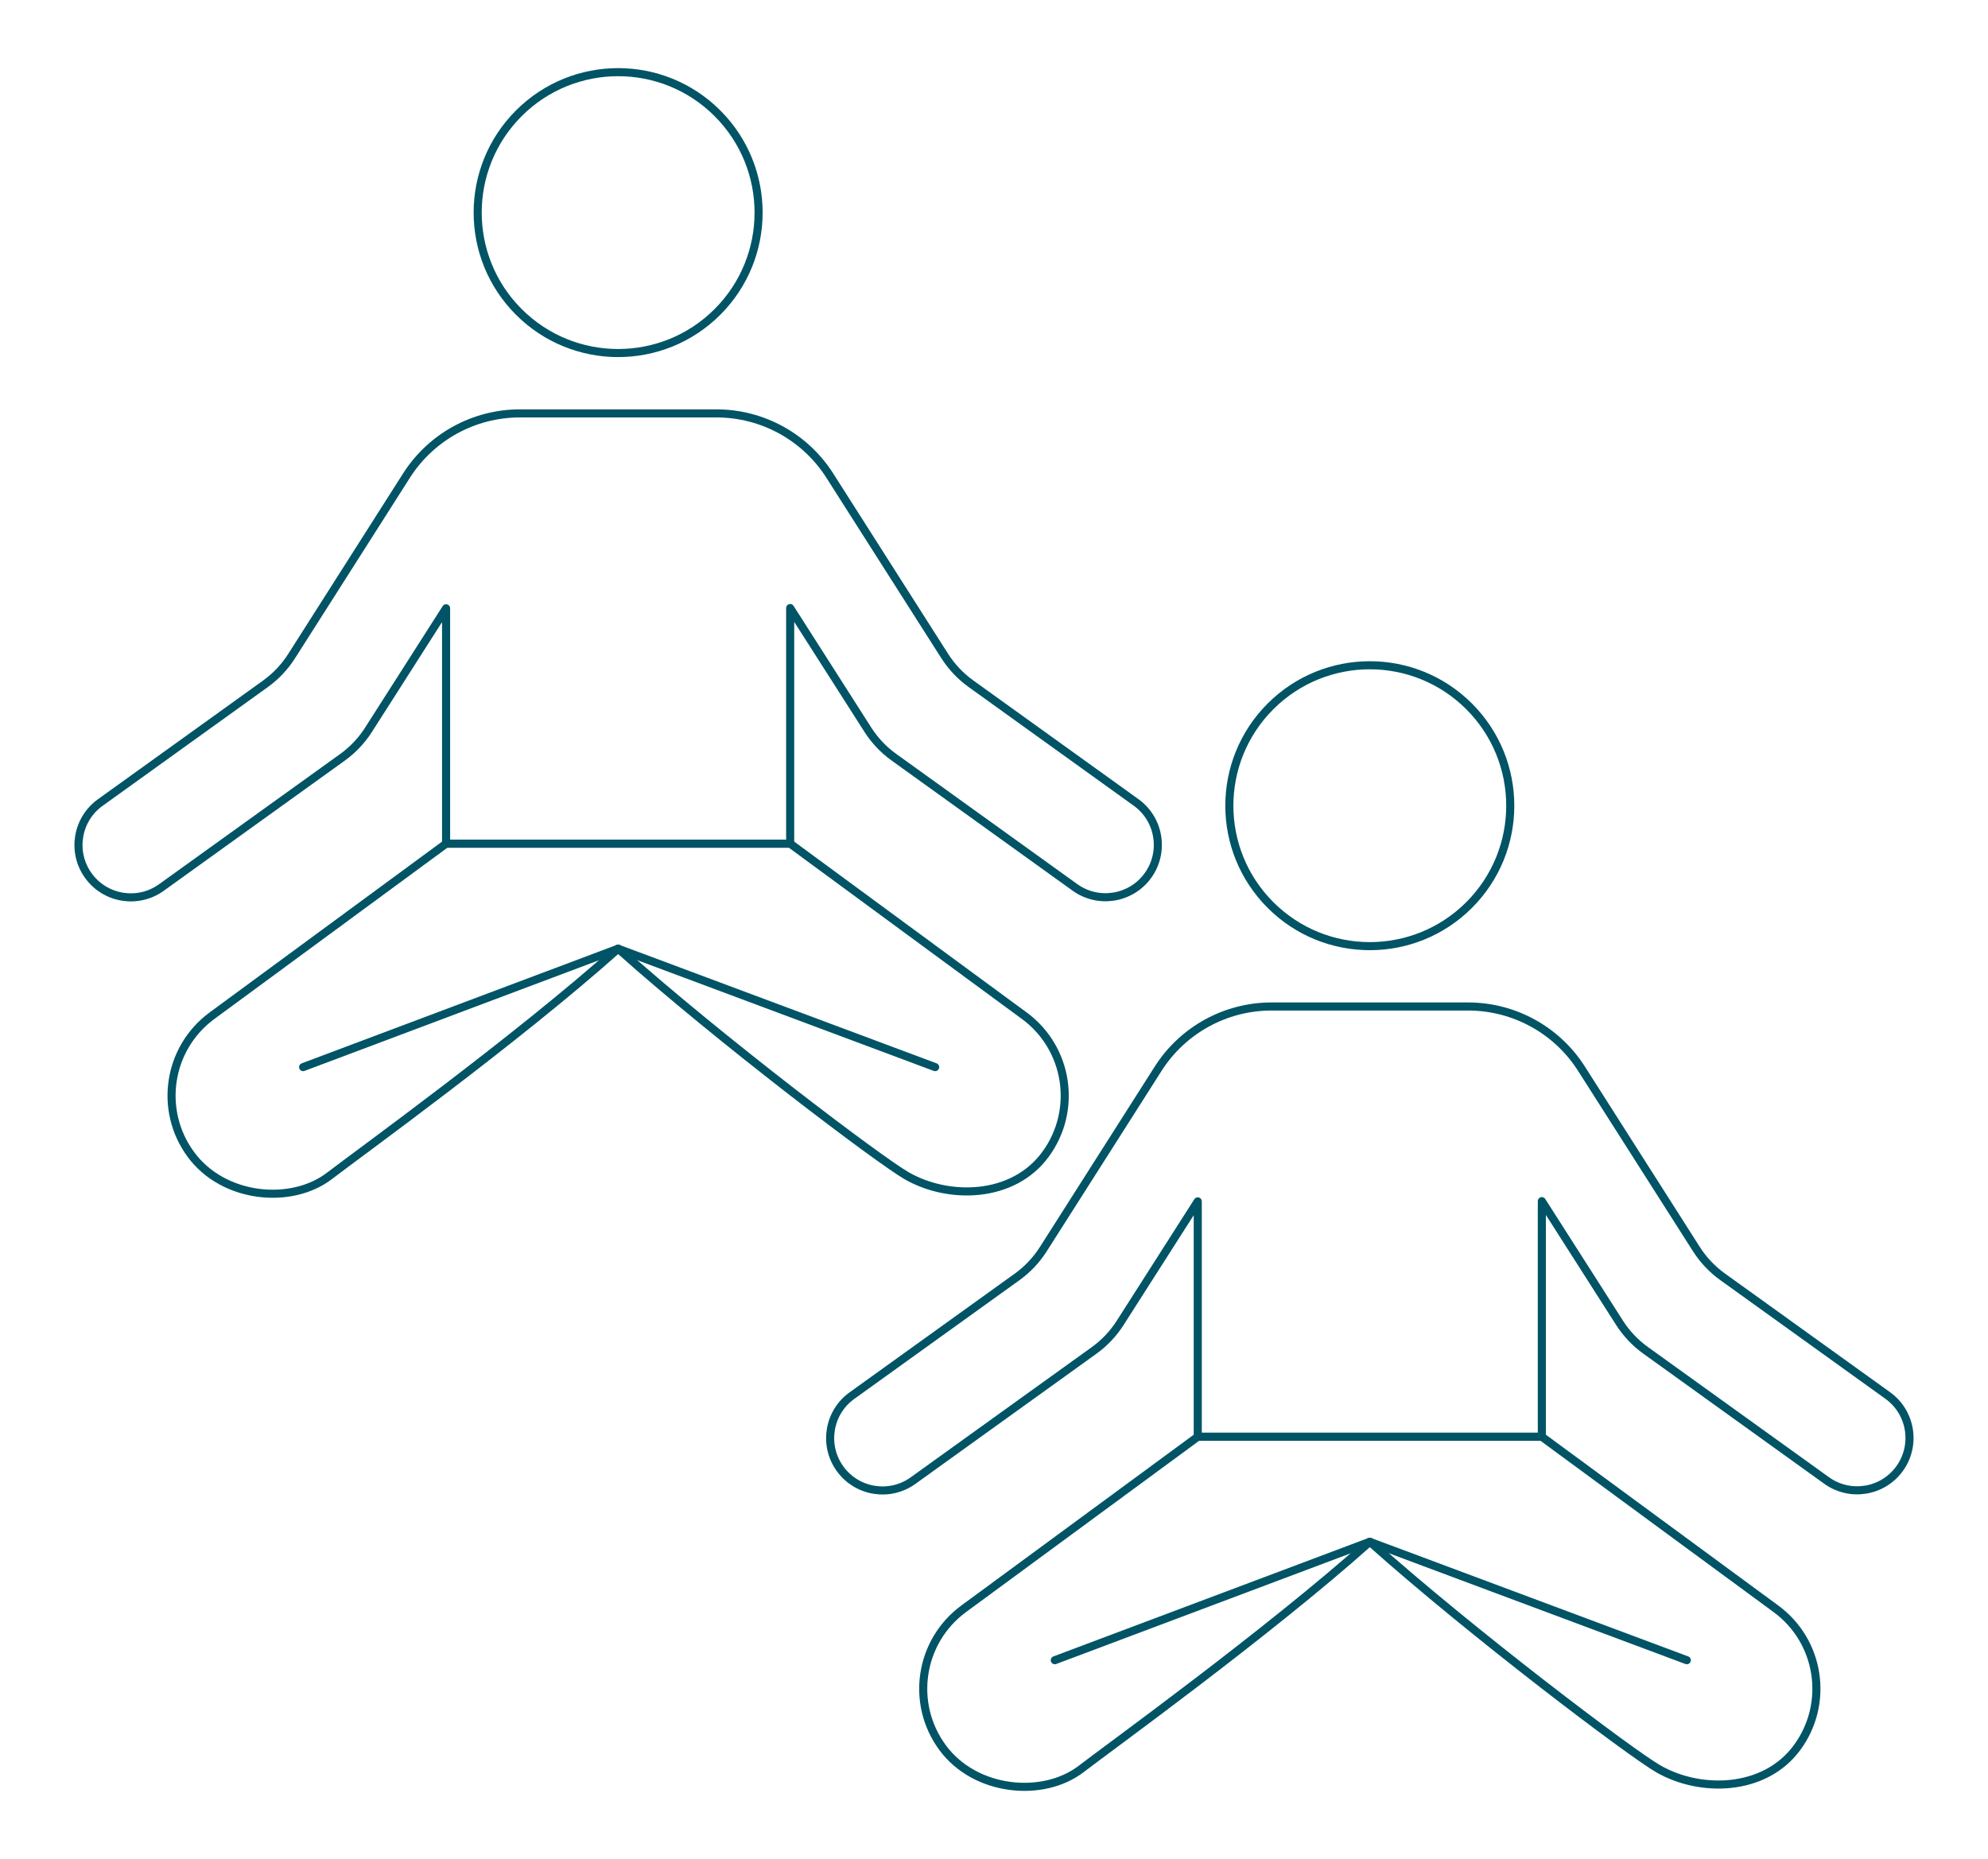 <?xml version="1.0" encoding="UTF-8"?>
<svg id="Ebene_1" data-name="Ebene 1" xmlns="http://www.w3.org/2000/svg" viewBox="0 0 1476.82 1381.14">
  <defs>
    <style>
      .cls-1 {
        fill: none;
        stroke: #005465;
        stroke-linecap: round;
        stroke-linejoin: round;
        stroke-width: 6px;
      }
    </style>
  </defs>
  <g>
    <circle class="cls-1" cx="1017.58" cy="598.59" r="104.34" transform="translate(-125.22 894.86) rotate(-45)"/>
    <g>
      <path class="cls-1" d="M1319.27,1195.23l-173.88-127.8h-255.62l-173.88,127.8c-32.8,24.11-39.85,70.25-15.74,103.05l.08.11c24.11,32.8,74.58,37.69,103.06,15.74,20.79-16.03,138.35-100.79,214.3-168.67,75.95,67.88,193.74,156.84,214.3,168.67,31.16,17.93,78.94,17.06,103.06-15.74l.08-.11c24.11-32.8,17.06-78.94-15.74-103.05Z"/>
      <line class="cls-1" x1="783.57" y1="1233.44" x2="1017.58" y2="1145.46"/>
      <line class="cls-1" x1="1253.08" y1="1233.44" x2="1017.58" y2="1145.46"/>
    </g>
    <path class="cls-1" d="M1260.2,928.02l-85.39-134.06c-18.33-28.77-50.08-46.2-84.2-46.2h-146.04c-34.13,0-65.89,17.44-84.22,46.23l-85.34,134.1c-5.12,8.04-11.72,15.03-19.47,20.6l-122.66,88.17c-17.44,12.54-21.42,36.85-8.87,54.28h0c12.54,17.43,36.84,21.4,54.27,8.86l134.46-96.69c7.71-5.54,14.29-12.5,19.4-20.5l57.63-90.27v174.87h255.61v-175.04l57.68,90.34c5.11,8,11.69,14.96,19.4,20.5l134.46,96.69c17.43,12.54,41.73,8.57,54.27-8.86h0c12.54-17.44,8.57-41.75-8.87-54.28l-122.67-88.18c-7.73-5.56-14.33-12.54-19.45-20.57Z"/>
  </g>
  <g>
    <circle class="cls-1" cx="459.19" cy="157.95" r="104.34" transform="translate(22.81 370.96) rotate(-45)"/>
    <g>
      <path class="cls-1" d="M760.88,754.59l-173.88-127.8h-255.62l-173.88,127.8c-32.8,24.11-39.85,70.25-15.74,103.05l.08.11c24.11,32.8,74.58,37.69,103.06,15.74,20.79-16.03,138.35-100.79,214.3-168.67,75.95,67.88,193.74,156.84,214.3,168.67,31.16,17.93,78.94,17.06,103.06-15.74l.08-.11c24.11-32.8,17.06-78.94-15.74-103.05Z"/>
      <line class="cls-1" x1="225.18" y1="792.8" x2="459.19" y2="704.83"/>
      <line class="cls-1" x1="694.69" y1="792.8" x2="459.19" y2="704.83"/>
    </g>
    <path class="cls-1" d="M701.81,487.39l-85.39-134.06c-18.33-28.77-50.08-46.2-84.2-46.2h-146.04c-34.13,0-65.89,17.44-84.22,46.23l-85.34,134.1c-5.12,8.04-11.72,15.03-19.47,20.6l-122.66,88.17c-17.44,12.54-21.42,36.85-8.87,54.28h0c12.54,17.43,36.84,21.4,54.27,8.86l134.46-96.69c7.71-5.54,14.29-12.5,19.4-20.5l57.63-90.27v174.87h255.61v-175.04l57.68,90.34c5.11,8,11.69,14.96,19.4,20.5l134.46,96.69c17.43,12.54,41.73,8.57,54.27-8.86h0c12.54-17.44,8.57-41.75-8.87-54.28l-122.67-88.18c-7.73-5.56-14.33-12.54-19.45-20.57Z"/>
  </g>
</svg>